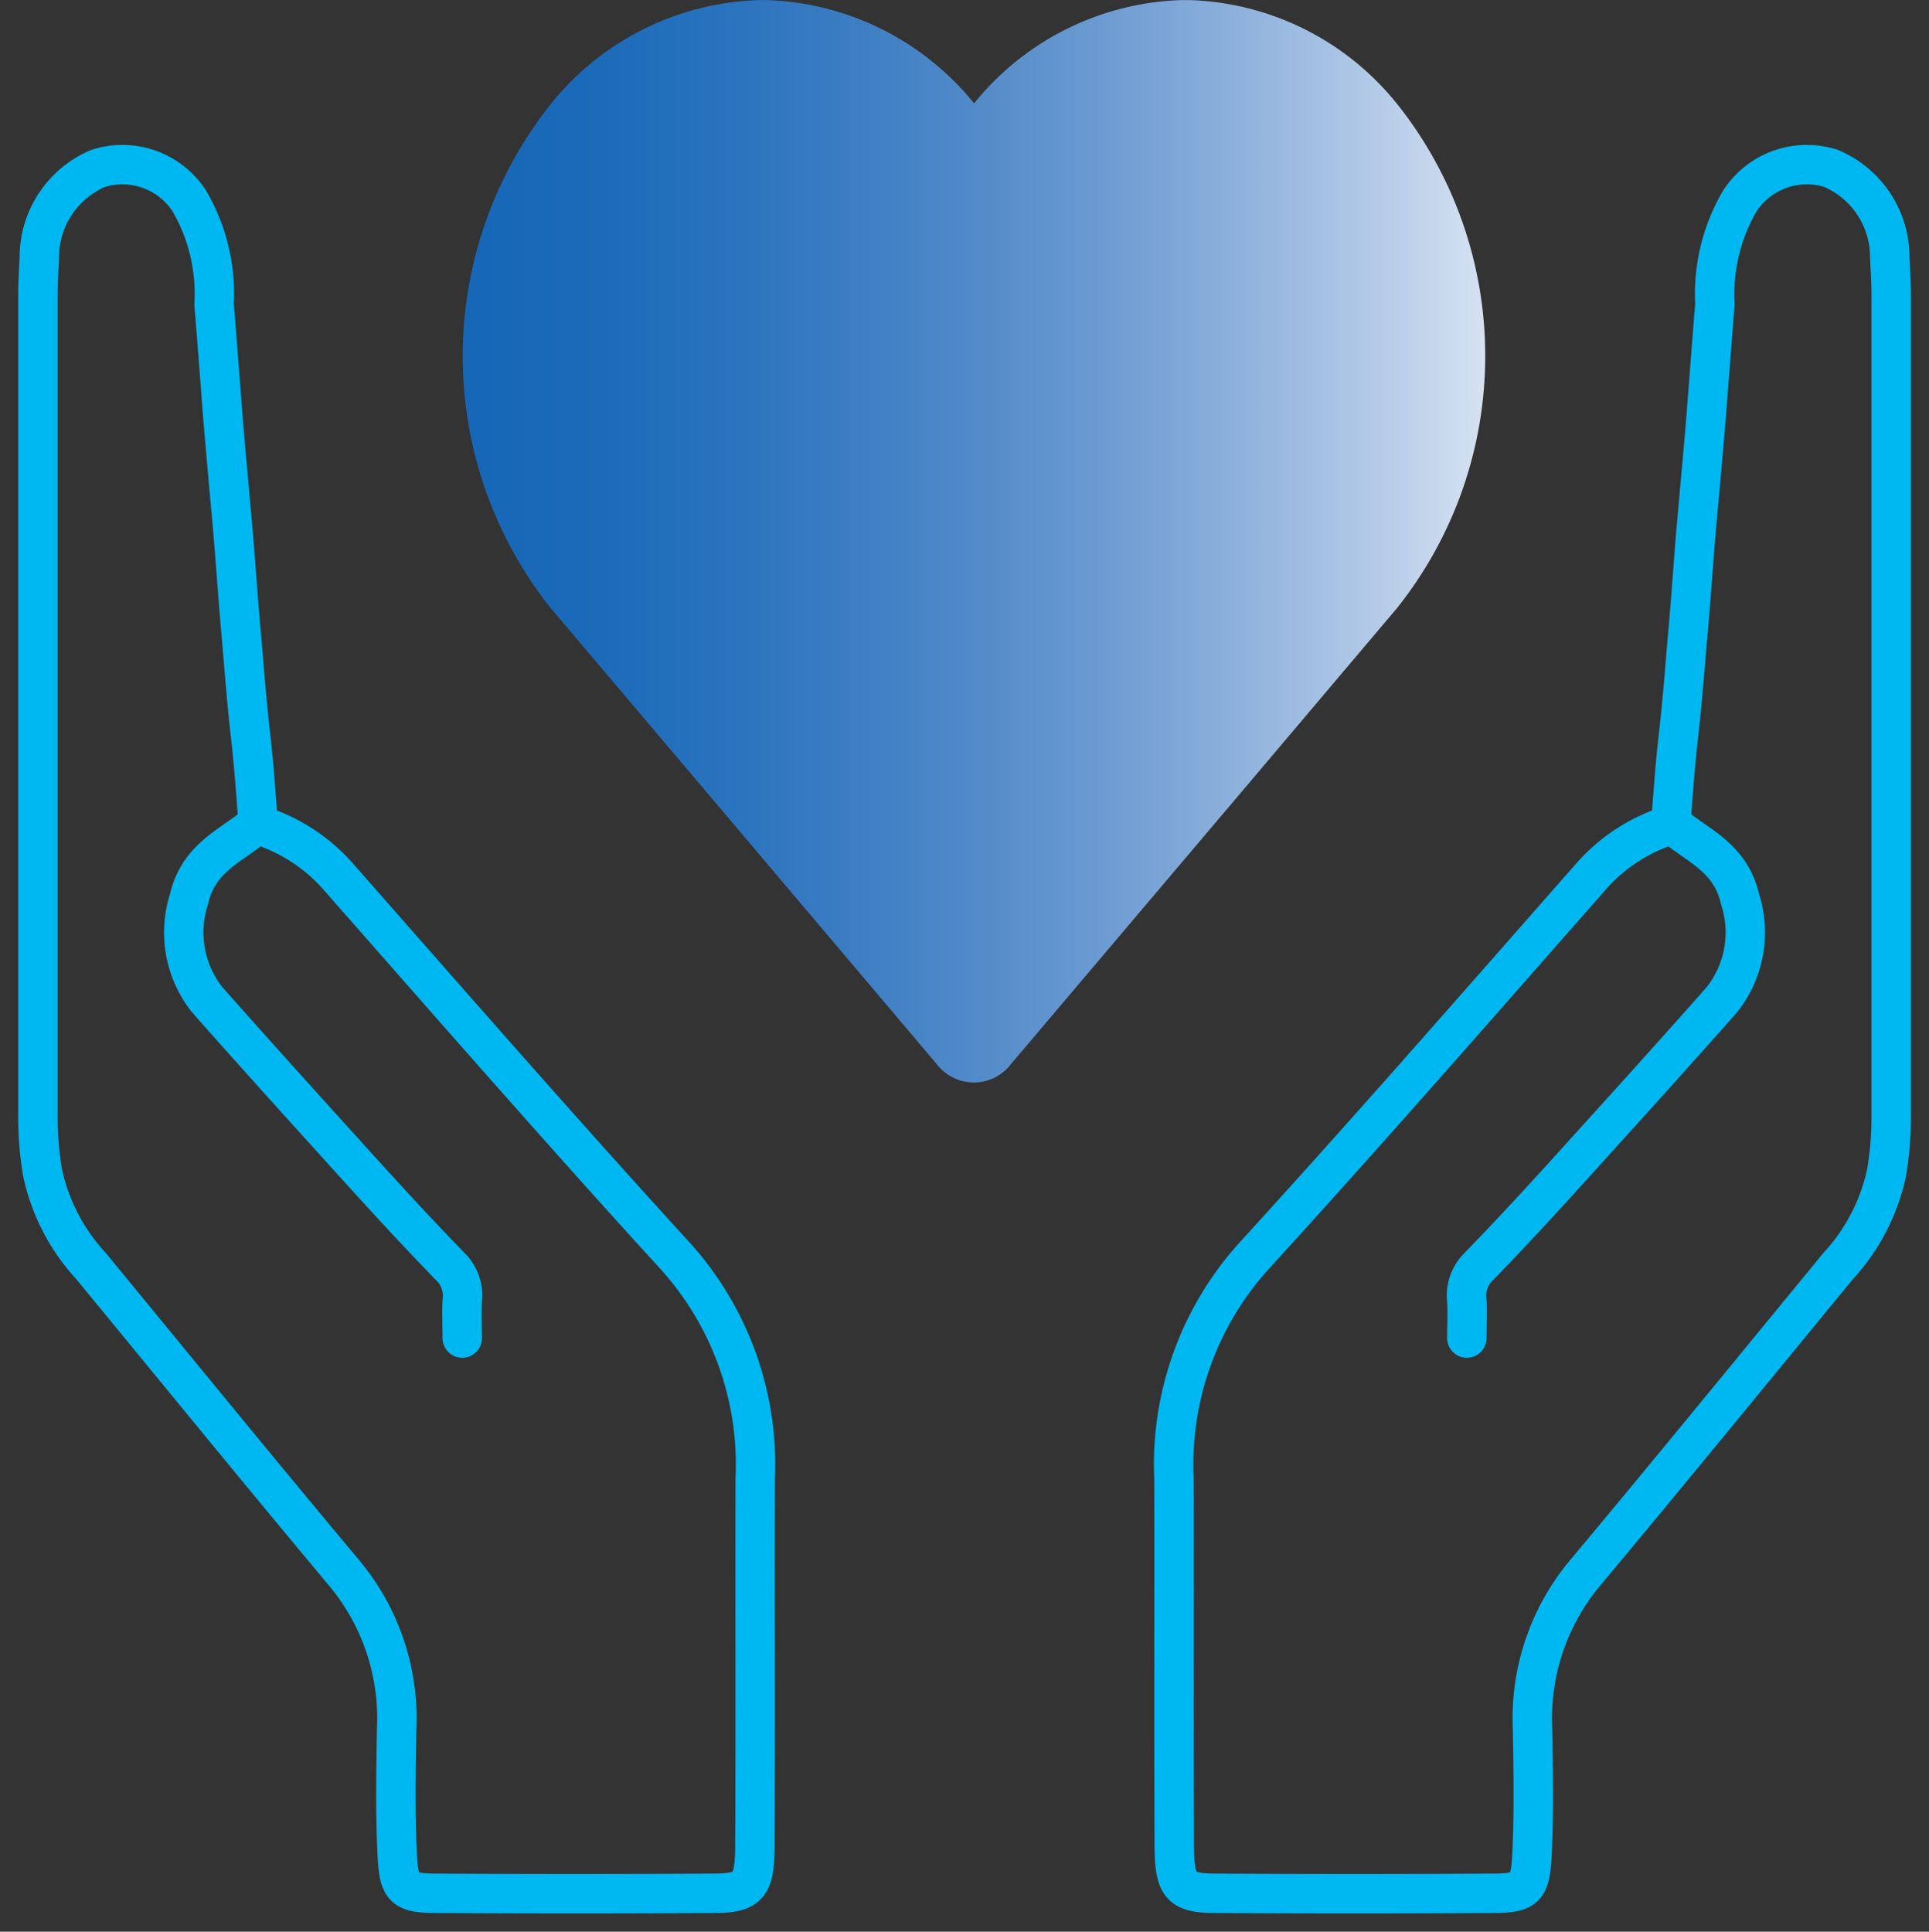 <svg xmlns="http://www.w3.org/2000/svg" xmlns:xlink="http://www.w3.org/1999/xlink" width="48.938" height="49.008" viewBox="0 0 48.938 49.008">
  <rect x="0" y="0" width="48.938" height="49.008" fill="#333333" stroke="none"/>
  <defs>
    <clipPath id="clip-path">
      <path id="Path_10086" data-name="Path 10086" d="M0,23.5H48.938V-25.512H0Z" transform="translate(0 25.512)" fill="none"/>
    </clipPath>
    <clipPath id="clip-path-2">
      <path id="Path_10088" data-name="Path 10088" d="M24.334-25.511a7.039,7.039,0,0,0-5.25,2.62h0a7.056,7.056,0,0,0-5.252-2.62h-.225a7.043,7.043,0,0,0-5.269,2.645h0a10.274,10.274,0,0,0,0,12.776h0c.14.167,7.2,8.5,9.795,11.57h0a1.184,1.184,0,0,0,1.89,0h0c2.6-3.064,9.655-11.4,9.795-11.57h0a10.261,10.261,0,0,0,.006-12.776h0a7.032,7.032,0,0,0-5.265-2.645h-.225Z" transform="translate(-6.11 25.511)" fill="none"/>
    </clipPath>
    <linearGradient id="linear-gradient" x1="0.183" y1="0.194" x2="0.84" y2="0.194" gradientUnits="objectBoundingBox">
      <stop offset="0" stop-color="#1667b8"/>
      <stop offset="0.1" stop-color="#1667b8"/>
      <stop offset="0.2" stop-color="#1c6bb9"/>
      <stop offset="0.3" stop-color="#2a73be"/>
      <stop offset="0.4" stop-color="#3d7ec3"/>
      <stop offset="0.5" stop-color="#548cca"/>
      <stop offset="0.6" stop-color="#6f9dd3"/>
      <stop offset="0.7" stop-color="#8fb2dc"/>
      <stop offset="0.8" stop-color="#b2c9e7"/>
      <stop offset="0.9" stop-color="#dae5f3"/>
      <stop offset="1" stop-color="#fff"/>
    </linearGradient>
  </defs>
  <g id="Group_156194" data-name="Group 156194" transform="translate(-862.915 -4314.308)">
    <g id="Group_154110" data-name="Group 154110" transform="translate(862.915 4339.82)">
      <g id="Group_154112" data-name="Group 154112" transform="translate(0 -25.512)" clip-path="url(#clip-path)">
        <g id="Group_154110-2" data-name="Group 154110" transform="translate(0.96 4.148)">
          <path id="Path_10084" data-name="Path 10084" d="M2.68,8.012c-.061-.724-.106-1.45-.19-2.171-.106-.909-.171-1.823-.252-2.734C2.161,2.24,2.105,1.364,2.028.494c-.086-.966-.177-1.932-.254-2.9-.071-.907-.138-1.817-.213-2.726A4.673,4.673,0,0,0,.93-7.755a2.026,2.026,0,0,0-2.311-.82A2.447,2.447,0,0,0-2.872-6.3c-.017.317-.036.632-.036.949q0,10.385,0,20.773a8.334,8.334,0,0,0,.123,1.508A5.047,5.047,0,0,0-1.57,19.262c2.14,2.6,4.268,5.213,6.426,7.791a5.748,5.748,0,0,1,1.337,3.961c-.017,1-.035,2.007.006,3.008s.1,1.158.96,1.164q3.556.023,7.113,0c.853-.008,1.007-.19,1.01-1.22.015-3.1,0-6.2.008-9.3a7.893,7.893,0,0,0-2.023-5.642c-2.9-3.175-5.744-6.437-8.6-9.682A4.434,4.434,0,0,0,2.818,8.124c-.06-.023-.146-.079-.181-.05C2,8.612,1.166,8.906.926,9.962a2.749,2.749,0,0,0,.463,2.557c1.36,1.537,2.735,3.054,4.109,4.57.686.753,1.377,1.5,2.082,2.223a1.024,1.024,0,0,1,.277.843c-.017.313,0,.63,0,.945" transform="translate(2.91 8.7)" fill="none" stroke="#00b8f1" stroke-linecap="round" stroke-linejoin="round" stroke-width="1"/>
        </g>
        <g id="Group_154111" data-name="Group 154111" transform="translate(29.778 4.148)">
          <path id="Path_10085" data-name="Path 10085" d="M6.046,8.012c.061-.724.106-1.45.19-2.171.106-.909.171-1.823.252-2.734.077-.868.133-1.744.209-2.614.086-.966.177-1.932.254-2.9.071-.907.138-1.817.213-2.726A4.673,4.673,0,0,1,7.8-7.755a2.026,2.026,0,0,1,2.311-.82A2.447,2.447,0,0,1,11.6-6.3c.017.317.036.632.036.949q0,10.385,0,20.773a8.334,8.334,0,0,1-.123,1.508A5.047,5.047,0,0,1,10.3,19.262c-2.14,2.6-4.268,5.213-6.426,7.791a5.748,5.748,0,0,0-1.337,3.961c.017,1,.035,2.007-.006,3.008s-.1,1.158-.96,1.164q-3.556.023-7.113,0c-.853-.008-1.007-.19-1.01-1.22-.015-3.1,0-6.2-.008-9.3a7.893,7.893,0,0,1,2.023-5.642c2.9-3.175,5.744-6.437,8.6-9.682A4.422,4.422,0,0,1,5.908,8.124c.06-.023.146-.079.181-.05.64.538,1.471.832,1.712,1.888a2.749,2.749,0,0,1-.463,2.557c-1.36,1.537-2.735,3.054-4.109,4.57-.686.753-1.377,1.5-2.082,2.223a1.024,1.024,0,0,0-.277.843c.017.313,0,.63,0,.945" transform="translate(6.565 8.7)" fill="none" stroke="#00b8f1" stroke-linecap="round" stroke-linejoin="round" stroke-width="1"/>
        </g>
      </g>
      <g id="Group_154114" data-name="Group 154114" transform="translate(11.738 -25.51)" clip-path="url(#clip-path-2)">
        <g id="Group_154113" data-name="Group 154113" transform="translate(-11.738 -0.002)">
          <path id="Path_10087" data-name="Path 10087" d="M-4.665-4.962H44.273V44.046H-4.665Z" transform="translate(4.665 4.962)" fill="url(#linear-gradient)"/>
        </g>
      </g>
    </g>
  </g>
</svg>
